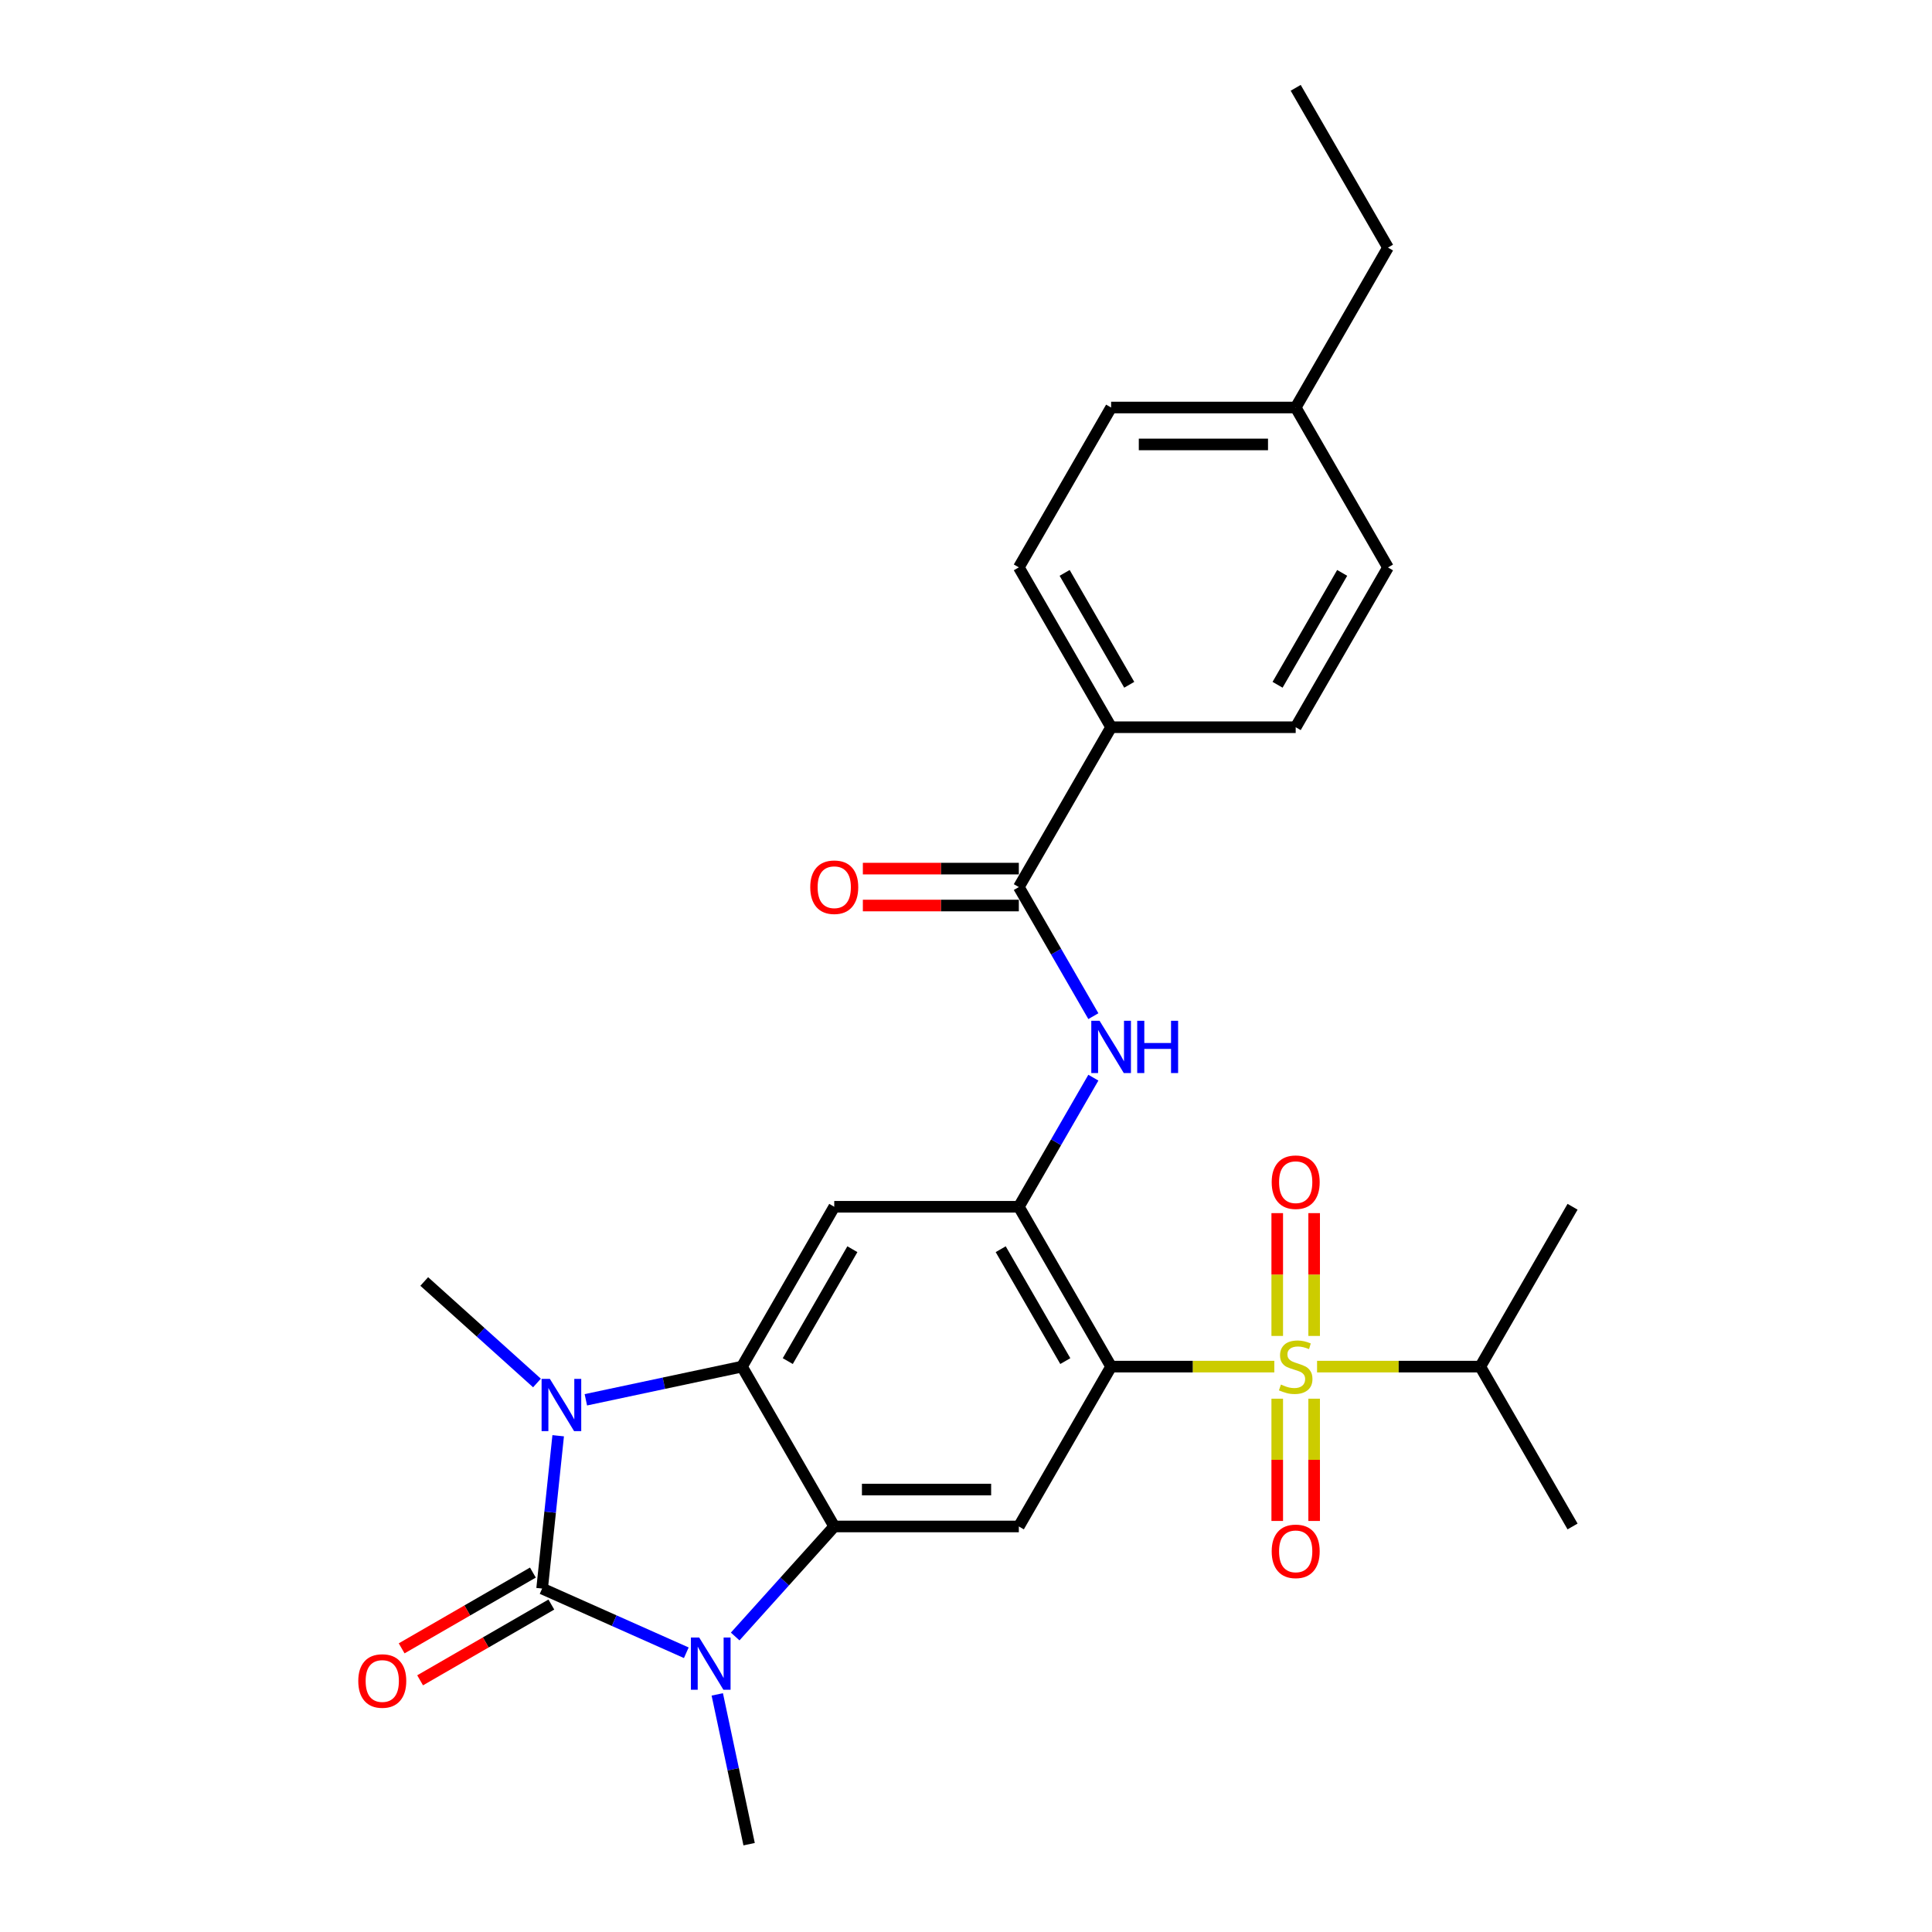 <?xml version='1.0' encoding='iso-8859-1'?>
<svg version='1.1' baseProfile='full'
              xmlns='http://www.w3.org/2000/svg'
                      xmlns:rdkit='http://www.rdkit.org/xml'
                      xmlns:xlink='http://www.w3.org/1999/xlink'
                  xml:space='preserve'
width='1000px' height='1000px' viewBox='0 0 1000 1000'>
<!-- END OF HEADER -->
<rect style='opacity:1.0;fill:#FFFFFF;stroke:none' width='1000' height='1000' x='0' y='0'> </rect>
<path class='bond-2' d='M 280.6,822.237 L 284.757,782.688' style='fill:none;fill-rule:evenodd;stroke:#000000;stroke-width:6px;stroke-linecap:butt;stroke-linejoin:miter;stroke-opacity:1' />
<path class='bond-2' d='M 284.757,782.688 L 288.914,743.139' style='fill:none;fill-rule:evenodd;stroke:#0000FF;stroke-width:6px;stroke-linecap:butt;stroke-linejoin:miter;stroke-opacity:1' />
<path class='bond-3' d='M 280.6,822.237 L 317.915,838.85' style='fill:none;fill-rule:evenodd;stroke:#000000;stroke-width:6px;stroke-linecap:butt;stroke-linejoin:miter;stroke-opacity:1' />
<path class='bond-3' d='M 317.915,838.85 L 355.229,855.464' style='fill:none;fill-rule:evenodd;stroke:#0000FF;stroke-width:6px;stroke-linecap:butt;stroke-linejoin:miter;stroke-opacity:1' />
<path class='bond-13' d='M 275.823,813.963 L 241.858,833.573' style='fill:none;fill-rule:evenodd;stroke:#000000;stroke-width:6px;stroke-linecap:butt;stroke-linejoin:miter;stroke-opacity:1' />
<path class='bond-13' d='M 241.858,833.573 L 207.894,853.182' style='fill:none;fill-rule:evenodd;stroke:#FF0000;stroke-width:6px;stroke-linecap:butt;stroke-linejoin:miter;stroke-opacity:1' />
<path class='bond-13' d='M 285.377,830.511 L 251.412,850.12' style='fill:none;fill-rule:evenodd;stroke:#000000;stroke-width:6px;stroke-linecap:butt;stroke-linejoin:miter;stroke-opacity:1' />
<path class='bond-13' d='M 251.412,850.12 L 217.447,869.73' style='fill:none;fill-rule:evenodd;stroke:#FF0000;stroke-width:6px;stroke-linecap:butt;stroke-linejoin:miter;stroke-opacity:1' />
<path class='bond-0' d='M 659.586,707.359 L 617.349,707.359' style='fill:none;fill-rule:evenodd;stroke:#CCCC00;stroke-width:6px;stroke-linecap:butt;stroke-linejoin:miter;stroke-opacity:1' />
<path class='bond-0' d='M 617.349,707.359 L 575.112,707.359' style='fill:none;fill-rule:evenodd;stroke:#000000;stroke-width:6px;stroke-linecap:butt;stroke-linejoin:miter;stroke-opacity:1' />
<path class='bond-11' d='M 680.203,691.481 L 680.203,659.697' style='fill:none;fill-rule:evenodd;stroke:#CCCC00;stroke-width:6px;stroke-linecap:butt;stroke-linejoin:miter;stroke-opacity:1' />
<path class='bond-11' d='M 680.203,659.697 L 680.203,627.914' style='fill:none;fill-rule:evenodd;stroke:#FF0000;stroke-width:6px;stroke-linecap:butt;stroke-linejoin:miter;stroke-opacity:1' />
<path class='bond-11' d='M 661.096,691.481 L 661.096,659.697' style='fill:none;fill-rule:evenodd;stroke:#CCCC00;stroke-width:6px;stroke-linecap:butt;stroke-linejoin:miter;stroke-opacity:1' />
<path class='bond-11' d='M 661.096,659.697 L 661.096,627.914' style='fill:none;fill-rule:evenodd;stroke:#FF0000;stroke-width:6px;stroke-linecap:butt;stroke-linejoin:miter;stroke-opacity:1' />
<path class='bond-12' d='M 661.096,723.964 L 661.096,755.603' style='fill:none;fill-rule:evenodd;stroke:#CCCC00;stroke-width:6px;stroke-linecap:butt;stroke-linejoin:miter;stroke-opacity:1' />
<path class='bond-12' d='M 661.096,755.603 L 661.096,787.242' style='fill:none;fill-rule:evenodd;stroke:#FF0000;stroke-width:6px;stroke-linecap:butt;stroke-linejoin:miter;stroke-opacity:1' />
<path class='bond-12' d='M 680.203,723.964 L 680.203,755.603' style='fill:none;fill-rule:evenodd;stroke:#CCCC00;stroke-width:6px;stroke-linecap:butt;stroke-linejoin:miter;stroke-opacity:1' />
<path class='bond-12' d='M 680.203,755.603 L 680.203,787.242' style='fill:none;fill-rule:evenodd;stroke:#FF0000;stroke-width:6px;stroke-linecap:butt;stroke-linejoin:miter;stroke-opacity:1' />
<path class='bond-15' d='M 681.713,707.359 L 723.95,707.359' style='fill:none;fill-rule:evenodd;stroke:#CCCC00;stroke-width:6px;stroke-linecap:butt;stroke-linejoin:miter;stroke-opacity:1' />
<path class='bond-15' d='M 723.95,707.359 L 766.187,707.359' style='fill:none;fill-rule:evenodd;stroke:#000000;stroke-width:6px;stroke-linecap:butt;stroke-linejoin:miter;stroke-opacity:1' />
<path class='bond-1' d='M 575.112,707.359 L 527.343,790.097' style='fill:none;fill-rule:evenodd;stroke:#000000;stroke-width:6px;stroke-linecap:butt;stroke-linejoin:miter;stroke-opacity:1' />
<path class='bond-29' d='M 575.112,707.359 L 527.343,624.621' style='fill:none;fill-rule:evenodd;stroke:#000000;stroke-width:6px;stroke-linecap:butt;stroke-linejoin:miter;stroke-opacity:1' />
<path class='bond-29' d='M 551.399,704.502 L 517.961,646.585' style='fill:none;fill-rule:evenodd;stroke:#000000;stroke-width:6px;stroke-linecap:butt;stroke-linejoin:miter;stroke-opacity:1' />
<path class='bond-5' d='M 303.236,724.534 L 343.636,715.946' style='fill:none;fill-rule:evenodd;stroke:#0000FF;stroke-width:6px;stroke-linecap:butt;stroke-linejoin:miter;stroke-opacity:1' />
<path class='bond-5' d='M 343.636,715.946 L 384.037,707.359' style='fill:none;fill-rule:evenodd;stroke:#000000;stroke-width:6px;stroke-linecap:butt;stroke-linejoin:miter;stroke-opacity:1' />
<path class='bond-20' d='M 277.937,715.833 L 248.763,689.564' style='fill:none;fill-rule:evenodd;stroke:#0000FF;stroke-width:6px;stroke-linecap:butt;stroke-linejoin:miter;stroke-opacity:1' />
<path class='bond-20' d='M 248.763,689.564 L 219.588,663.295' style='fill:none;fill-rule:evenodd;stroke:#000000;stroke-width:6px;stroke-linecap:butt;stroke-linejoin:miter;stroke-opacity:1' />
<path class='bond-4' d='M 380.527,847.047 L 406.166,818.572' style='fill:none;fill-rule:evenodd;stroke:#0000FF;stroke-width:6px;stroke-linecap:butt;stroke-linejoin:miter;stroke-opacity:1' />
<path class='bond-4' d='M 406.166,818.572 L 431.805,790.097' style='fill:none;fill-rule:evenodd;stroke:#000000;stroke-width:6px;stroke-linecap:butt;stroke-linejoin:miter;stroke-opacity:1' />
<path class='bond-19' d='M 371.261,877.012 L 379.501,915.779' style='fill:none;fill-rule:evenodd;stroke:#0000FF;stroke-width:6px;stroke-linecap:butt;stroke-linejoin:miter;stroke-opacity:1' />
<path class='bond-19' d='M 379.501,915.779 L 387.742,954.545' style='fill:none;fill-rule:evenodd;stroke:#000000;stroke-width:6px;stroke-linecap:butt;stroke-linejoin:miter;stroke-opacity:1' />
<path class='bond-7' d='M 431.805,790.097 L 527.343,790.097' style='fill:none;fill-rule:evenodd;stroke:#000000;stroke-width:6px;stroke-linecap:butt;stroke-linejoin:miter;stroke-opacity:1' />
<path class='bond-7' d='M 446.136,770.99 L 513.012,770.99' style='fill:none;fill-rule:evenodd;stroke:#000000;stroke-width:6px;stroke-linecap:butt;stroke-linejoin:miter;stroke-opacity:1' />
<path class='bond-28' d='M 431.805,790.097 L 384.037,707.359' style='fill:none;fill-rule:evenodd;stroke:#000000;stroke-width:6px;stroke-linecap:butt;stroke-linejoin:miter;stroke-opacity:1' />
<path class='bond-8' d='M 384.037,707.359 L 431.805,624.621' style='fill:none;fill-rule:evenodd;stroke:#000000;stroke-width:6px;stroke-linecap:butt;stroke-linejoin:miter;stroke-opacity:1' />
<path class='bond-8' d='M 407.749,704.502 L 441.188,646.585' style='fill:none;fill-rule:evenodd;stroke:#000000;stroke-width:6px;stroke-linecap:butt;stroke-linejoin:miter;stroke-opacity:1' />
<path class='bond-6' d='M 527.343,624.621 L 431.805,624.621' style='fill:none;fill-rule:evenodd;stroke:#000000;stroke-width:6px;stroke-linecap:butt;stroke-linejoin:miter;stroke-opacity:1' />
<path class='bond-9' d='M 527.343,624.621 L 546.633,591.21' style='fill:none;fill-rule:evenodd;stroke:#000000;stroke-width:6px;stroke-linecap:butt;stroke-linejoin:miter;stroke-opacity:1' />
<path class='bond-9' d='M 546.633,591.21 L 565.922,557.8' style='fill:none;fill-rule:evenodd;stroke:#0000FF;stroke-width:6px;stroke-linecap:butt;stroke-linejoin:miter;stroke-opacity:1' />
<path class='bond-10' d='M 565.922,525.966 L 546.633,492.556' style='fill:none;fill-rule:evenodd;stroke:#0000FF;stroke-width:6px;stroke-linecap:butt;stroke-linejoin:miter;stroke-opacity:1' />
<path class='bond-10' d='M 546.633,492.556 L 527.343,459.145' style='fill:none;fill-rule:evenodd;stroke:#000000;stroke-width:6px;stroke-linecap:butt;stroke-linejoin:miter;stroke-opacity:1' />
<path class='bond-14' d='M 527.343,459.145 L 575.112,376.407' style='fill:none;fill-rule:evenodd;stroke:#000000;stroke-width:6px;stroke-linecap:butt;stroke-linejoin:miter;stroke-opacity:1' />
<path class='bond-16' d='M 527.343,449.591 L 486.978,449.591' style='fill:none;fill-rule:evenodd;stroke:#000000;stroke-width:6px;stroke-linecap:butt;stroke-linejoin:miter;stroke-opacity:1' />
<path class='bond-16' d='M 486.978,449.591 L 446.614,449.591' style='fill:none;fill-rule:evenodd;stroke:#FF0000;stroke-width:6px;stroke-linecap:butt;stroke-linejoin:miter;stroke-opacity:1' />
<path class='bond-16' d='M 527.343,468.699 L 486.978,468.699' style='fill:none;fill-rule:evenodd;stroke:#000000;stroke-width:6px;stroke-linecap:butt;stroke-linejoin:miter;stroke-opacity:1' />
<path class='bond-16' d='M 486.978,468.699 L 446.614,468.699' style='fill:none;fill-rule:evenodd;stroke:#FF0000;stroke-width:6px;stroke-linecap:butt;stroke-linejoin:miter;stroke-opacity:1' />
<path class='bond-17' d='M 575.112,376.407 L 527.343,293.669' style='fill:none;fill-rule:evenodd;stroke:#000000;stroke-width:6px;stroke-linecap:butt;stroke-linejoin:miter;stroke-opacity:1' />
<path class='bond-17' d='M 584.494,354.442 L 551.056,296.526' style='fill:none;fill-rule:evenodd;stroke:#000000;stroke-width:6px;stroke-linecap:butt;stroke-linejoin:miter;stroke-opacity:1' />
<path class='bond-18' d='M 575.112,376.407 L 670.65,376.407' style='fill:none;fill-rule:evenodd;stroke:#000000;stroke-width:6px;stroke-linecap:butt;stroke-linejoin:miter;stroke-opacity:1' />
<path class='bond-24' d='M 766.187,707.359 L 813.956,790.097' style='fill:none;fill-rule:evenodd;stroke:#000000;stroke-width:6px;stroke-linecap:butt;stroke-linejoin:miter;stroke-opacity:1' />
<path class='bond-25' d='M 766.187,707.359 L 813.956,624.621' style='fill:none;fill-rule:evenodd;stroke:#000000;stroke-width:6px;stroke-linecap:butt;stroke-linejoin:miter;stroke-opacity:1' />
<path class='bond-22' d='M 527.343,293.669 L 575.112,210.931' style='fill:none;fill-rule:evenodd;stroke:#000000;stroke-width:6px;stroke-linecap:butt;stroke-linejoin:miter;stroke-opacity:1' />
<path class='bond-21' d='M 670.65,376.407 L 718.418,293.669' style='fill:none;fill-rule:evenodd;stroke:#000000;stroke-width:6px;stroke-linecap:butt;stroke-linejoin:miter;stroke-opacity:1' />
<path class='bond-21' d='M 661.267,354.442 L 694.705,296.526' style='fill:none;fill-rule:evenodd;stroke:#000000;stroke-width:6px;stroke-linecap:butt;stroke-linejoin:miter;stroke-opacity:1' />
<path class='bond-23' d='M 718.418,293.669 L 670.65,210.931' style='fill:none;fill-rule:evenodd;stroke:#000000;stroke-width:6px;stroke-linecap:butt;stroke-linejoin:miter;stroke-opacity:1' />
<path class='bond-30' d='M 575.112,210.931 L 670.65,210.931' style='fill:none;fill-rule:evenodd;stroke:#000000;stroke-width:6px;stroke-linecap:butt;stroke-linejoin:miter;stroke-opacity:1' />
<path class='bond-30' d='M 589.443,230.038 L 656.319,230.038' style='fill:none;fill-rule:evenodd;stroke:#000000;stroke-width:6px;stroke-linecap:butt;stroke-linejoin:miter;stroke-opacity:1' />
<path class='bond-26' d='M 670.65,210.931 L 718.418,128.193' style='fill:none;fill-rule:evenodd;stroke:#000000;stroke-width:6px;stroke-linecap:butt;stroke-linejoin:miter;stroke-opacity:1' />
<path class='bond-27' d='M 718.418,128.193 L 670.65,45.455' style='fill:none;fill-rule:evenodd;stroke:#000000;stroke-width:6px;stroke-linecap:butt;stroke-linejoin:miter;stroke-opacity:1' />
<path  class='atom-1' d='M 663.007 716.645
Q 663.312 716.76, 664.573 717.295
Q 665.834 717.83, 667.21 718.174
Q 668.624 718.48, 670 718.48
Q 672.56 718.48, 674.051 717.257
Q 675.541 715.996, 675.541 713.817
Q 675.541 712.327, 674.777 711.41
Q 674.051 710.493, 672.904 709.996
Q 671.758 709.499, 669.847 708.926
Q 667.44 708.2, 665.987 707.512
Q 664.573 706.824, 663.542 705.372
Q 662.548 703.92, 662.548 701.474
Q 662.548 698.073, 664.841 695.971
Q 667.172 693.869, 671.758 693.869
Q 674.891 693.869, 678.445 695.36
L 677.567 698.302
Q 674.318 696.965, 671.872 696.965
Q 669.236 696.965, 667.783 698.073
Q 666.331 699.143, 666.369 701.015
Q 666.369 702.468, 667.096 703.347
Q 667.86 704.225, 668.93 704.722
Q 670.038 705.219, 671.872 705.792
Q 674.318 706.557, 675.77 707.321
Q 677.223 708.085, 678.254 709.652
Q 679.324 711.181, 679.324 713.817
Q 679.324 717.563, 676.802 719.588
Q 674.318 721.575, 670.153 721.575
Q 667.745 721.575, 665.911 721.04
Q 664.115 720.543, 661.975 719.664
L 663.007 716.645
' fill='#CCCC00'/>
<path  class='atom-3' d='M 284.606 713.694
L 293.472 728.025
Q 294.351 729.439, 295.765 731.999
Q 297.179 734.56, 297.255 734.713
L 297.255 713.694
L 300.847 713.694
L 300.847 740.751
L 297.14 740.751
L 287.625 725.082
Q 286.517 723.248, 285.332 721.146
Q 284.186 719.044, 283.842 718.395
L 283.842 740.751
L 280.326 740.751
L 280.326 713.694
L 284.606 713.694
' fill='#0000FF'/>
<path  class='atom-4' d='M 361.897 847.567
L 370.763 861.898
Q 371.642 863.312, 373.056 865.872
Q 374.47 868.433, 374.547 868.586
L 374.547 847.567
L 378.139 847.567
L 378.139 874.624
L 374.432 874.624
L 364.916 858.955
Q 363.808 857.121, 362.624 855.019
Q 361.477 852.917, 361.133 852.268
L 361.133 874.624
L 357.617 874.624
L 357.617 847.567
L 361.897 847.567
' fill='#0000FF'/>
<path  class='atom-10' d='M 569.131 528.355
L 577.997 542.685
Q 578.876 544.099, 580.29 546.66
Q 581.704 549.22, 581.78 549.373
L 581.78 528.355
L 585.373 528.355
L 585.373 555.411
L 581.666 555.411
L 572.15 539.743
Q 571.042 537.909, 569.857 535.807
Q 568.711 533.705, 568.367 533.055
L 568.367 555.411
L 564.851 555.411
L 564.851 528.355
L 569.131 528.355
' fill='#0000FF'/>
<path  class='atom-10' d='M 588.621 528.355
L 592.29 528.355
L 592.29 539.858
L 606.123 539.858
L 606.123 528.355
L 609.792 528.355
L 609.792 555.411
L 606.123 555.411
L 606.123 542.915
L 592.29 542.915
L 592.29 555.411
L 588.621 555.411
L 588.621 528.355
' fill='#0000FF'/>
<path  class='atom-12' d='M 658.23 611.898
Q 658.23 605.401, 661.44 601.771
Q 664.65 598.14, 670.65 598.14
Q 676.649 598.14, 679.859 601.771
Q 683.069 605.401, 683.069 611.898
Q 683.069 618.471, 679.821 622.216
Q 676.573 625.923, 670.65 625.923
Q 664.688 625.923, 661.44 622.216
Q 658.23 618.509, 658.23 611.898
M 670.65 622.866
Q 674.777 622.866, 676.993 620.114
Q 679.248 617.324, 679.248 611.898
Q 679.248 606.586, 676.993 603.911
Q 674.777 601.198, 670.65 601.198
Q 666.522 601.198, 664.268 603.873
Q 662.051 606.548, 662.051 611.898
Q 662.051 617.363, 664.268 620.114
Q 666.522 622.866, 670.65 622.866
' fill='#FF0000'/>
<path  class='atom-13' d='M 658.23 802.973
Q 658.23 796.477, 661.44 792.846
Q 664.65 789.216, 670.65 789.216
Q 676.649 789.216, 679.859 792.846
Q 683.069 796.477, 683.069 802.973
Q 683.069 809.546, 679.821 813.291
Q 676.573 816.998, 670.65 816.998
Q 664.688 816.998, 661.44 813.291
Q 658.23 809.584, 658.23 802.973
M 670.65 813.941
Q 674.777 813.941, 676.993 811.189
Q 679.248 808.4, 679.248 802.973
Q 679.248 797.661, 676.993 794.986
Q 674.777 792.273, 670.65 792.273
Q 666.522 792.273, 664.268 794.948
Q 662.051 797.623, 662.051 802.973
Q 662.051 808.438, 664.268 811.189
Q 666.522 813.941, 670.65 813.941
' fill='#FF0000'/>
<path  class='atom-14' d='M 185.442 870.082
Q 185.442 863.586, 188.652 859.955
Q 191.862 856.325, 197.862 856.325
Q 203.862 856.325, 207.072 859.955
Q 210.282 863.586, 210.282 870.082
Q 210.282 876.655, 207.034 880.4
Q 203.785 884.107, 197.862 884.107
Q 191.901 884.107, 188.652 880.4
Q 185.442 876.693, 185.442 870.082
M 197.862 881.05
Q 201.989 881.05, 204.206 878.298
Q 206.46 875.509, 206.46 870.082
Q 206.46 864.77, 204.206 862.095
Q 201.989 859.382, 197.862 859.382
Q 193.735 859.382, 191.48 862.057
Q 189.264 864.732, 189.264 870.082
Q 189.264 875.547, 191.48 878.298
Q 193.735 881.05, 197.862 881.05
' fill='#FF0000'/>
<path  class='atom-17' d='M 419.385 459.221
Q 419.385 452.725, 422.596 449.094
Q 425.806 445.464, 431.805 445.464
Q 437.805 445.464, 441.015 449.094
Q 444.225 452.725, 444.225 459.221
Q 444.225 465.794, 440.977 469.539
Q 437.729 473.246, 431.805 473.246
Q 425.844 473.246, 422.596 469.539
Q 419.385 465.833, 419.385 459.221
M 431.805 470.189
Q 435.933 470.189, 438.149 467.438
Q 440.404 464.648, 440.404 459.221
Q 440.404 453.909, 438.149 451.234
Q 435.933 448.521, 431.805 448.521
Q 427.678 448.521, 425.423 451.196
Q 423.207 453.871, 423.207 459.221
Q 423.207 464.686, 425.423 467.438
Q 427.678 470.189, 431.805 470.189
' fill='#FF0000'/>
</svg>
